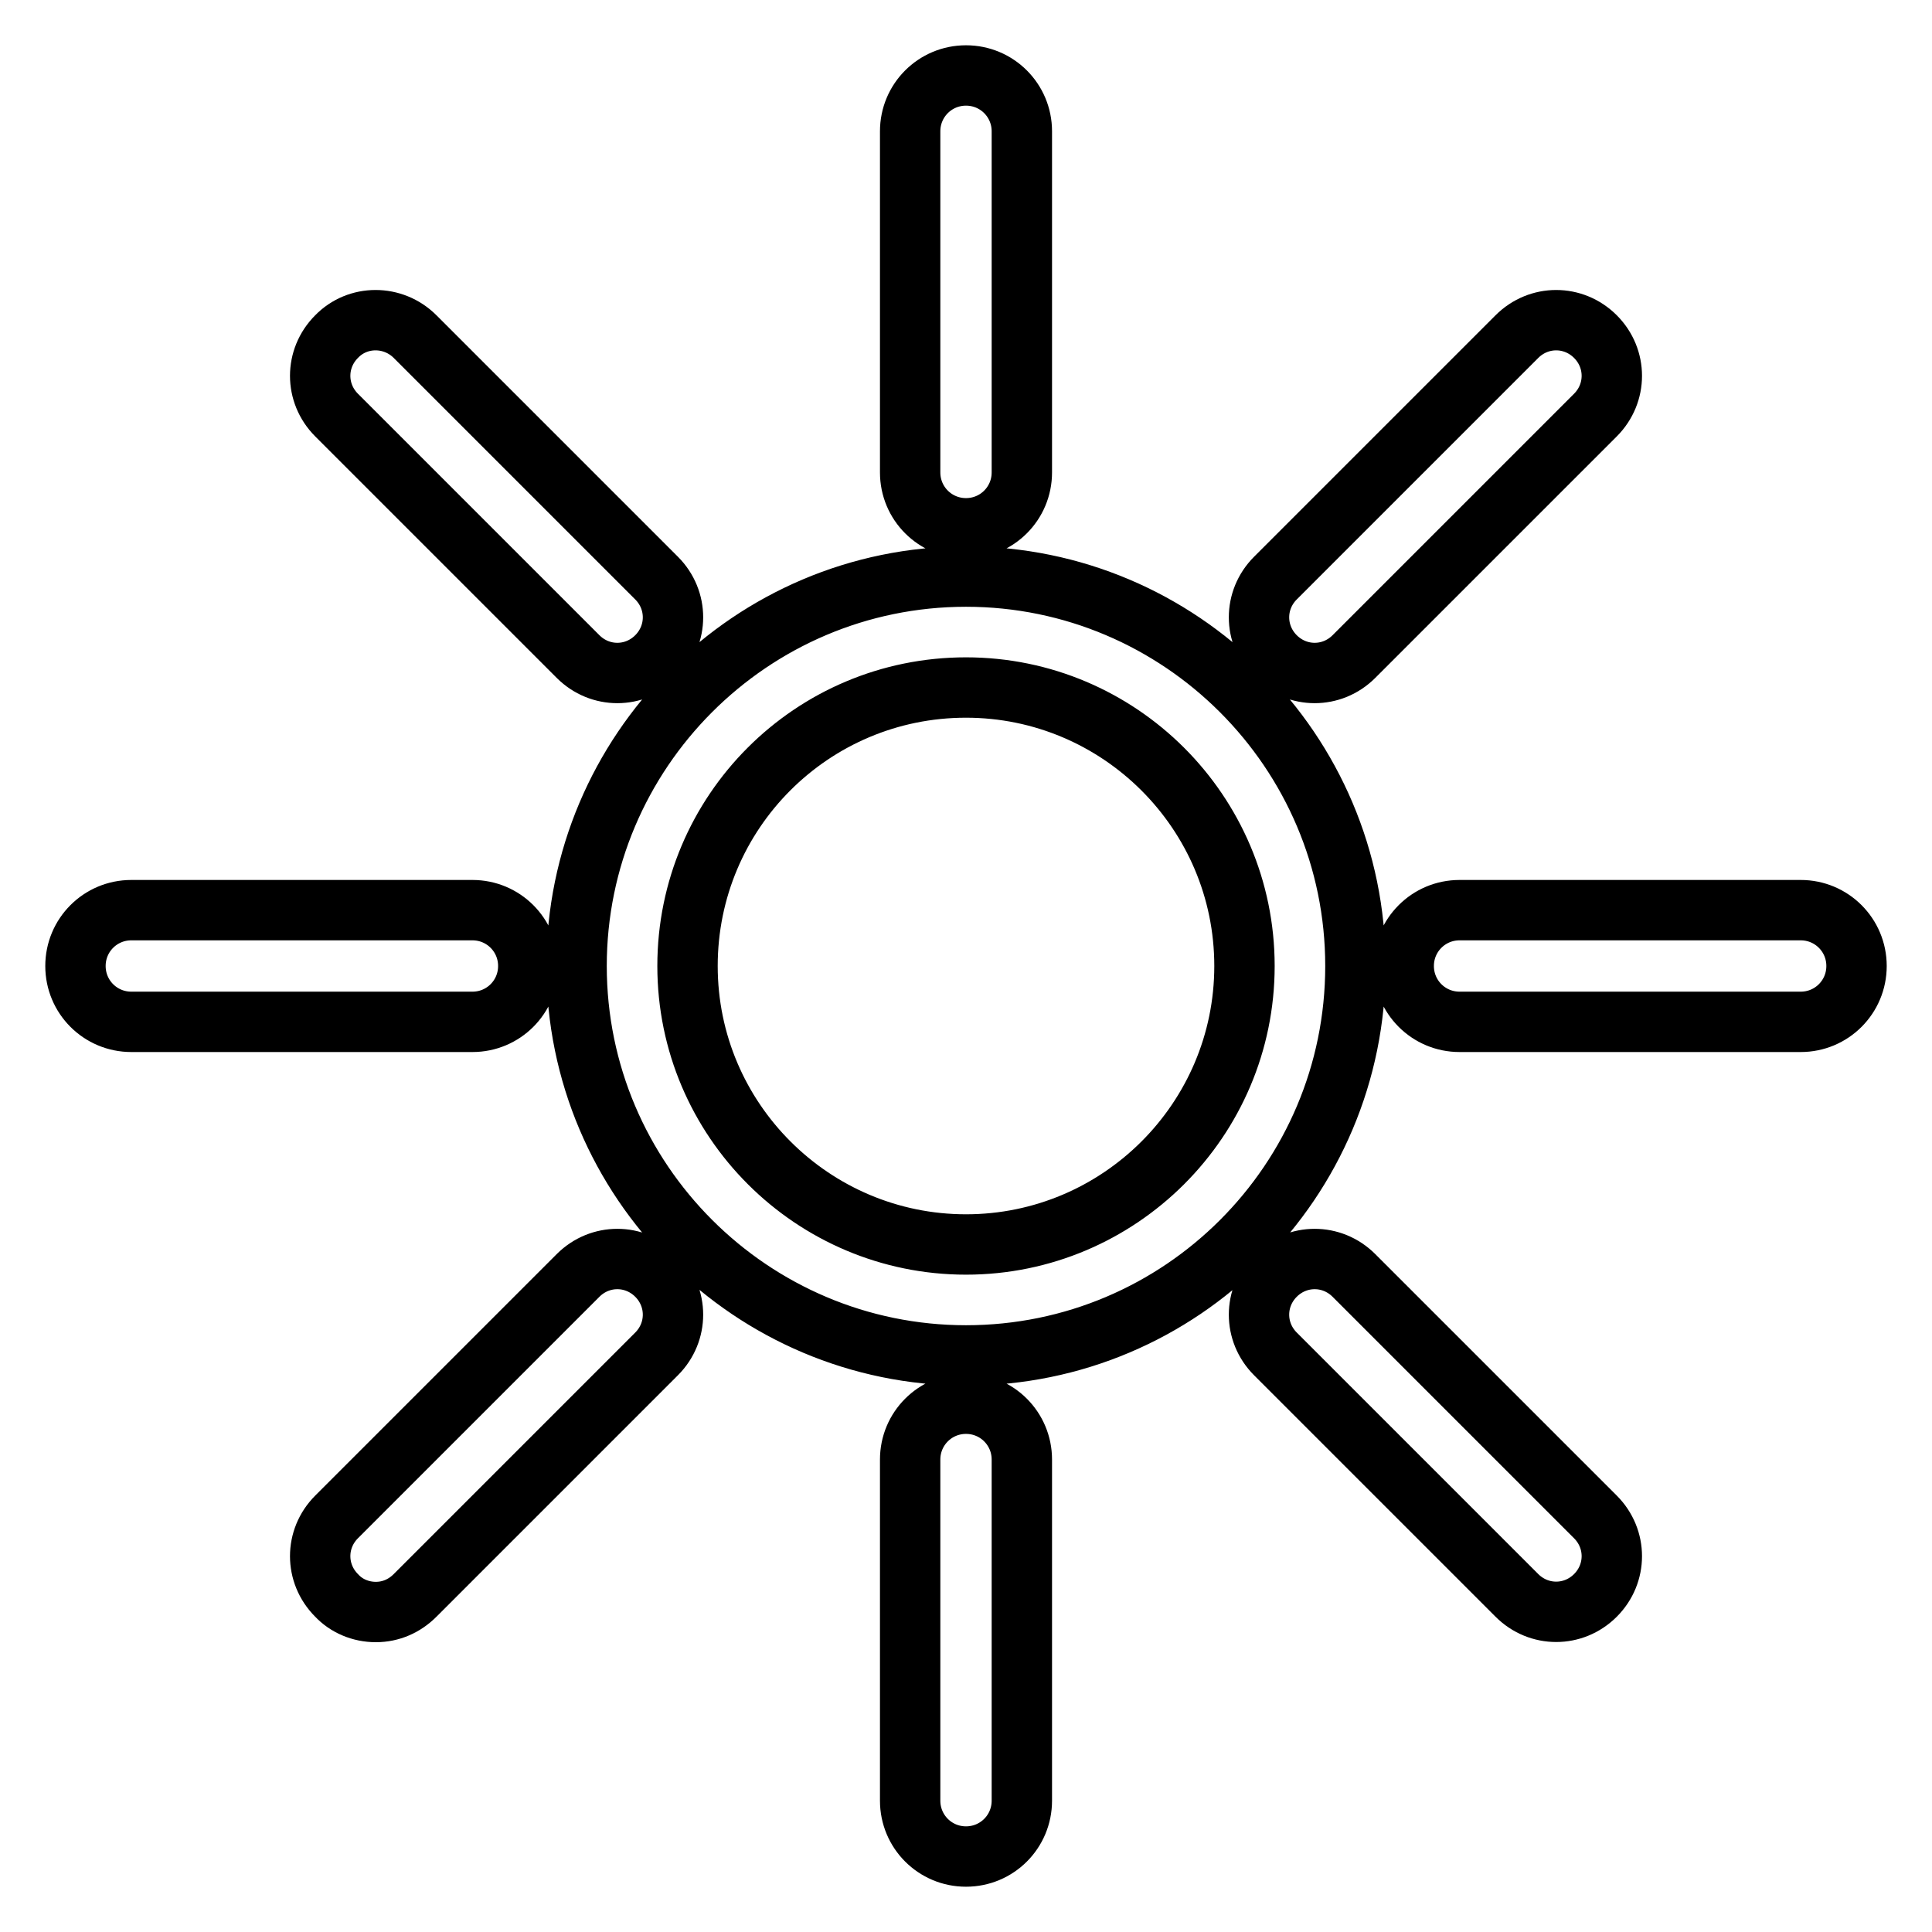 <?xml version="1.0" encoding="utf-8"?>
<!-- Svg Vector Icons : http://www.onlinewebfonts.com/icon -->
<!DOCTYPE svg PUBLIC "-//W3C//DTD SVG 1.1//EN" "http://www.w3.org/Graphics/SVG/1.1/DTD/svg11.dtd">
<svg version="1.1" xmlns="http://www.w3.org/2000/svg" xmlns:xlink="http://www.w3.org/1999/xlink" x="0px" y="0px" viewBox="0 0 256 256" enable-background="new 0 0 256 256" xml:space="preserve">
<g> <path stroke-width="8" fill-opacity="0" stroke="#000000"  d="M179.6,128c0-28.5-23.2-51.6-51.6-51.6c-28.5,0-51.6,23.2-51.6,51.6c0,28.5,23.2,51.6,51.6,51.6 C156.5,179.6,179.6,156.5,179.6,128z M128,164.9c-20.3,0-36.9-16.5-36.9-36.9s16.5-36.9,36.9-36.9c20.3,0,36.9,16.5,36.9,36.9 S148.3,164.9,128,164.9z M120.6,193.4v45.2c0,4.1,3.3,7.4,7.4,7.4c4.1,0,7.4-3.3,7.4-7.4c0,0,0,0,0,0v-45.2c0-4.1-3.3-7.4-7.4-7.4 C123.9,186,120.6,189.3,120.6,193.4C120.6,193.4,120.6,193.4,120.6,193.4z M120.6,17.4v45.2c0,4.1,3.3,7.4,7.4,7.4 c4.1,0,7.4-3.3,7.4-7.4c0,0,0,0,0,0V17.4c0-4.1-3.3-7.4-7.4-7.4C123.9,10,120.6,13.3,120.6,17.4C120.6,17.4,120.6,17.4,120.6,17.4 L120.6,17.4z M201,211.4c2.9,2.9,7.5,2.9,10.4,0c0,0,0,0,0,0c2.9-2.9,2.9-7.5,0-10.4c0,0,0,0,0,0l-32-32c-2.9-2.9-7.5-2.9-10.4,0 c-2.9,2.9-2.9,7.5,0,10.4L201,211.4L201,211.4z M44.6,44.6c-2.9,2.9-2.9,7.5,0,10.4c0,0,0,0,0,0l32,32c2.9,2.9,7.5,2.9,10.4,0 c0,0,0,0,0,0c2.9-2.9,2.9-7.5,0-10.4c0,0,0,0,0,0l-32-32C52.1,41.7,47.4,41.7,44.6,44.6z M238.6,120.6h-45.2 c-4.1,0-7.4,3.3-7.4,7.4c0,4.1,3.3,7.4,7.4,7.4c0,0,0,0,0,0h45.2c4.1,0,7.4-3.3,7.4-7.4S242.7,120.6,238.6,120.6 C238.6,120.6,238.6,120.6,238.6,120.6z M10,128c0,4.1,3.3,7.4,7.4,7.4h45.2c4.1,0,7.4-3.3,7.4-7.4c0-4.1-3.3-7.4-7.4-7.4 c0,0,0,0,0,0H17.4C13.3,120.6,10,123.9,10,128L10,128z M201,44.6l-32,32c-2.9,2.9-2.9,7.5,0,10.4c2.9,2.9,7.5,2.9,10.4,0l0,0l32-32 c2.9-2.9,2.9-7.5,0-10.4S203.9,41.7,201,44.6z M49.8,213.6c2,0,3.8-0.8,5.2-2.2l32-32c2.9-2.9,2.9-7.5,0-10.4 c-2.9-2.9-7.5-2.9-10.4,0l-32,32c-2.9,2.9-2.9,7.5,0,10.4C45.9,212.8,47.8,213.6,49.8,213.6z"/></g>
</svg>
